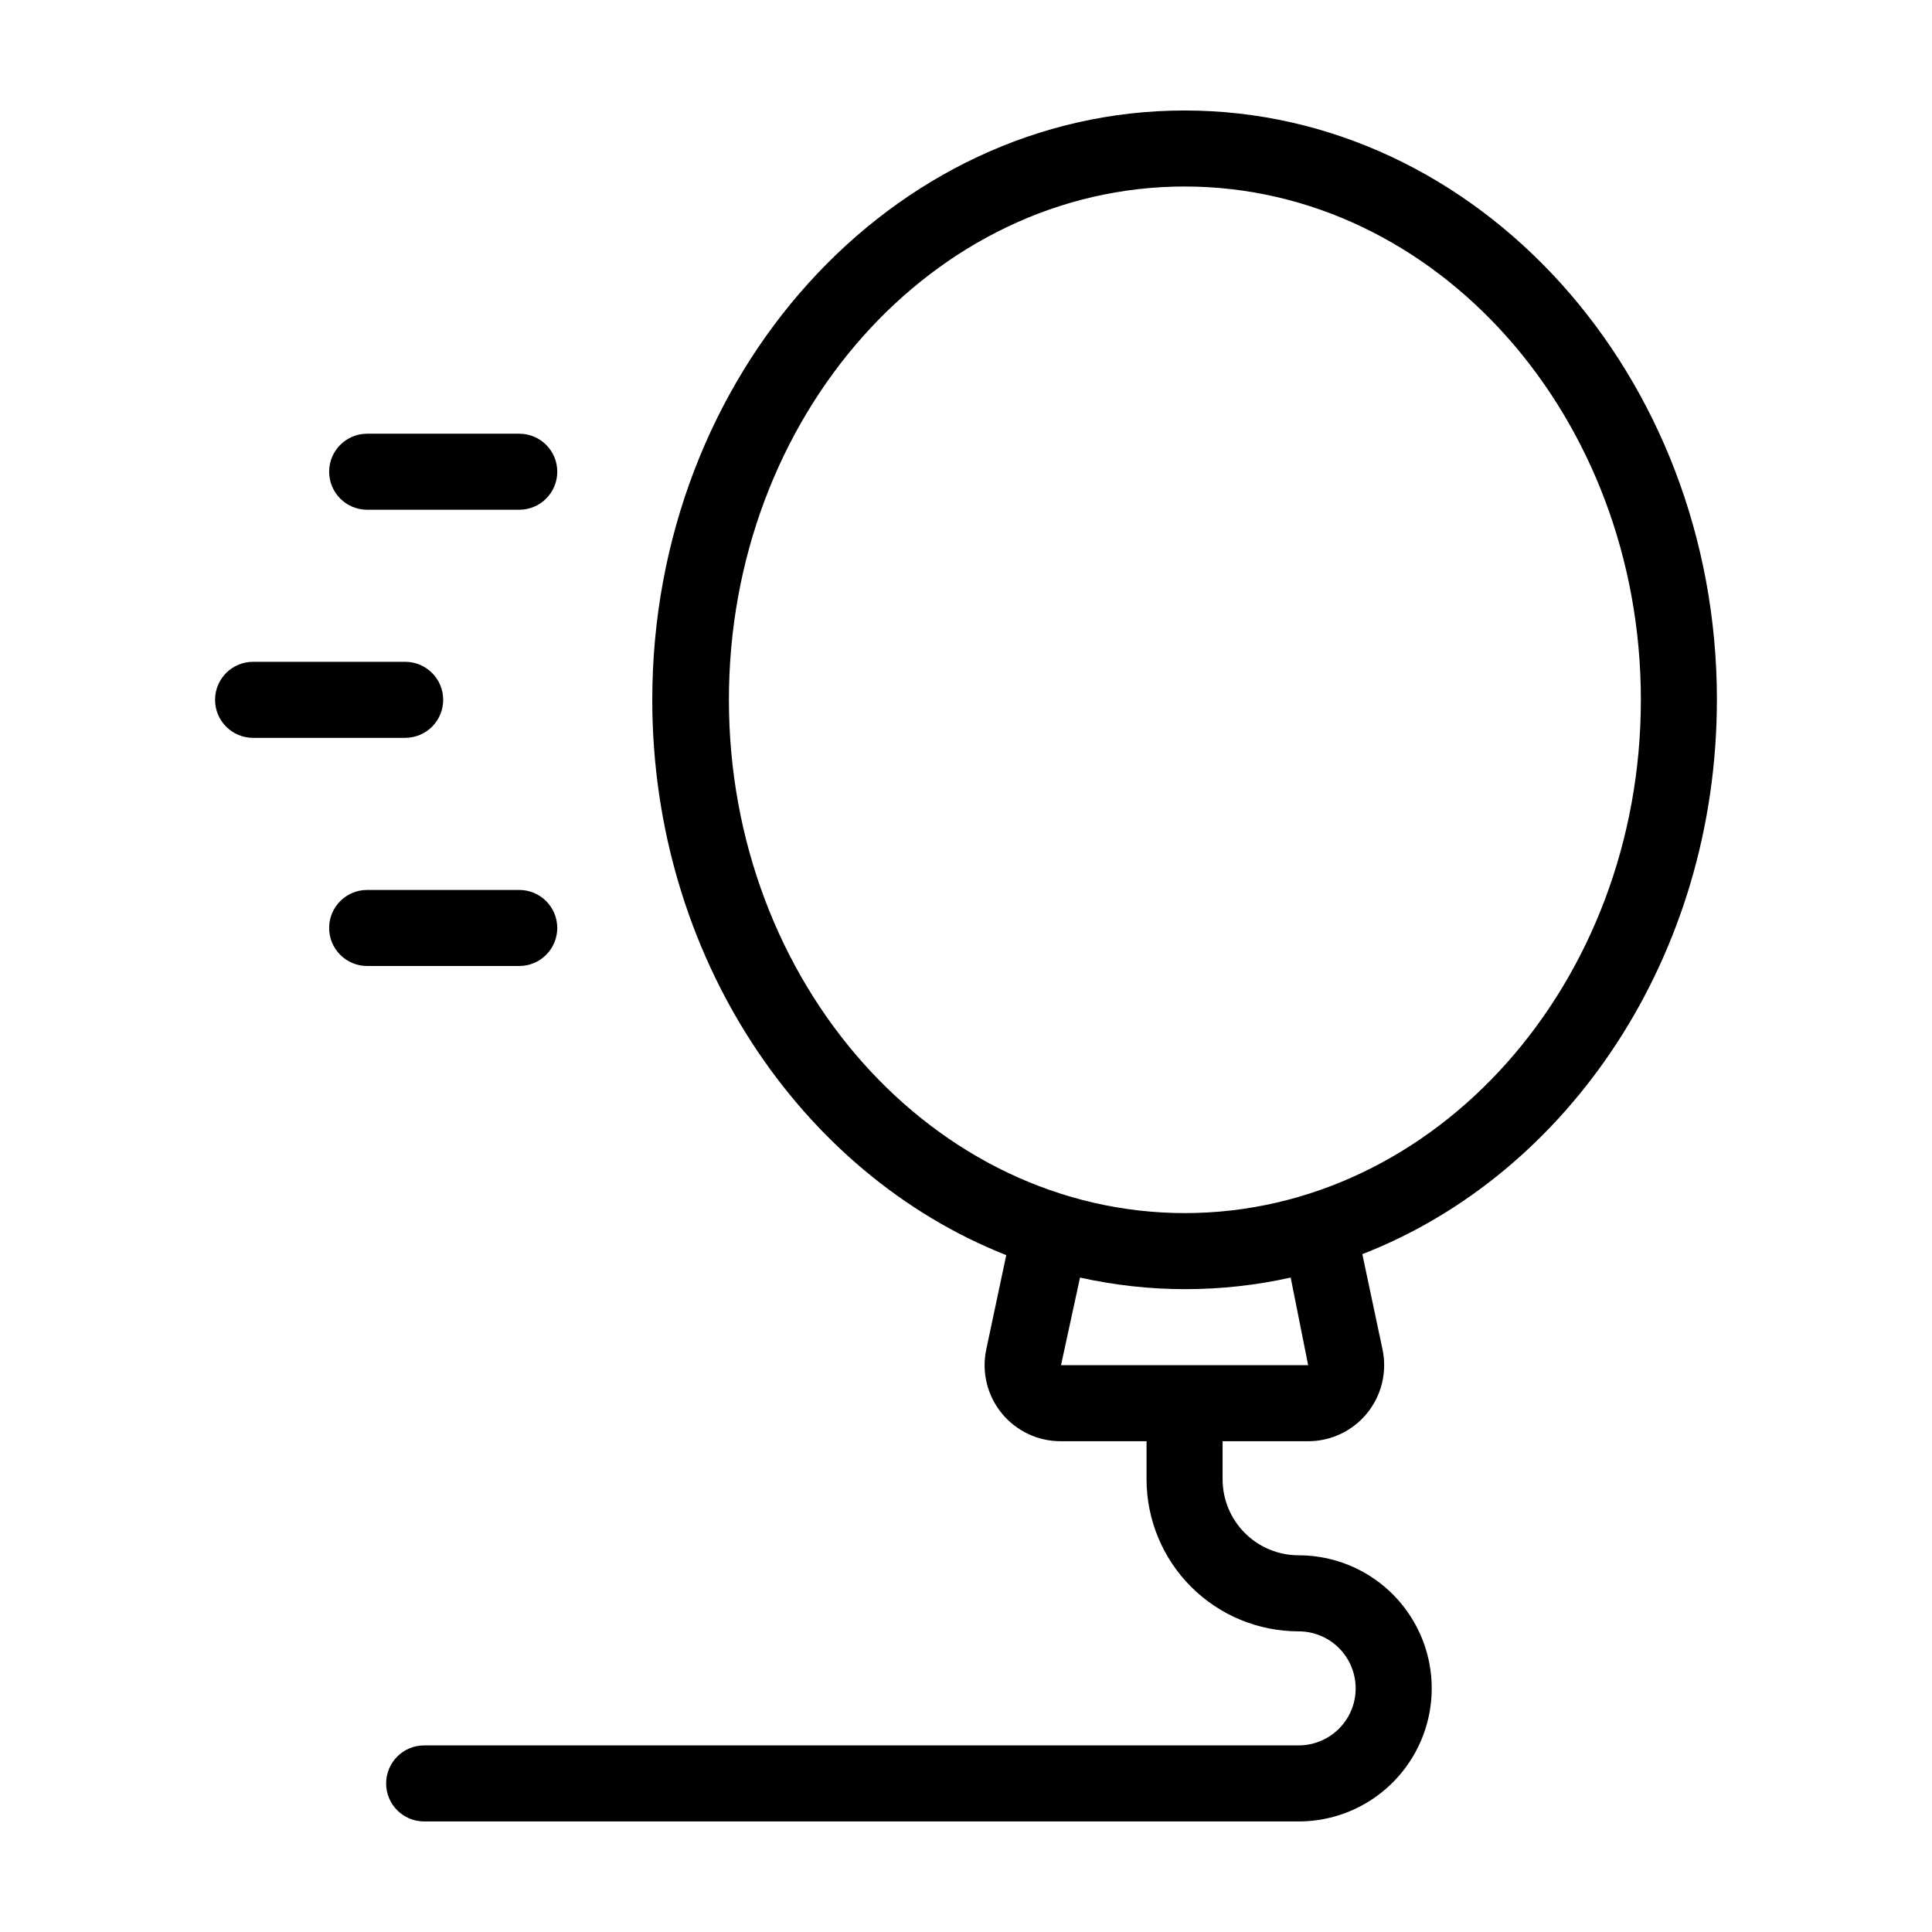 <?xml version="1.0" encoding="UTF-8"?>
<!-- Uploaded to: SVG Repo, www.svgrepo.com, Generator: SVG Repo Mixer Tools -->
<svg fill="#000000" width="800px" height="800px" version="1.1" viewBox="144 144 512 512" xmlns="http://www.w3.org/2000/svg">
 <g>
  <path d="m599 329.46c0-86.102-63.277-156.18-141.07-156.18s-141.07 70.078-141.07 156.18c0 67.762 39.195 125.6 93.809 147.16l-5.34 25.191c-1.199 5.938 0.34 12.102 4.191 16.781 3.848 4.68 9.598 7.379 15.656 7.348h22.672v10.078c0 10.688 4.246 20.941 11.805 28.5 7.559 7.559 17.812 11.805 28.5 11.805 5.402 0 10.391 2.879 13.09 7.559 2.699 4.676 2.699 10.438 0 15.113-2.699 4.676-7.688 7.555-13.09 7.555h-231.75 0.004c-5.566 0-10.078 4.512-10.078 10.078 0 5.566 4.512 10.074 10.078 10.074h231.75-0.004c12.602 0 24.242-6.719 30.543-17.633 6.301-10.91 6.301-24.355 0-35.266s-17.941-17.633-30.543-17.633c-5.344 0-10.469-2.125-14.25-5.902-3.777-3.781-5.902-8.906-5.902-14.25v-10.078h22.672c6.086 0 11.848-2.75 15.672-7.488 3.824-4.734 5.305-10.941 4.027-16.895l-5.34-25.191c54.766-21.309 93.961-79.148 93.961-146.91zm-173.82 176.33 5.039-23.227v0.004c18.383 4.098 37.441 4.098 55.824 0l4.633 23.223zm32.898-40.305c-66.652 0-120.91-61.012-120.91-136.03s54.109-136.03 120.77-136.03c66.652 0 120.91 61.012 120.91 136.03s-54.262 136.03-120.91 136.03z"/>
  <path d="m241.3 279.09h40.305c5.566 0 10.078-4.512 10.078-10.078 0-5.566-4.512-10.074-10.078-10.074h-40.305c-5.562 0-10.074 4.508-10.074 10.074 0 5.566 4.512 10.078 10.074 10.078z"/>
  <path d="m261.45 329.46c0-2.672-1.059-5.234-2.949-7.125s-4.453-2.949-7.125-2.949h-40.305c-5.566 0-10.078 4.508-10.078 10.074s4.512 10.078 10.078 10.078h40.305c2.672 0 5.234-1.062 7.125-2.953s2.949-4.453 2.949-7.125z"/>
  <path d="m291.68 389.92c0-2.672-1.062-5.234-2.953-7.125-1.887-1.891-4.449-2.949-7.125-2.949h-40.305c-5.562 0-10.074 4.508-10.074 10.074s4.512 10.078 10.074 10.078h40.305c2.676 0 5.238-1.062 7.125-2.953 1.891-1.891 2.953-4.453 2.953-7.125z"/>
 </g>
</svg>